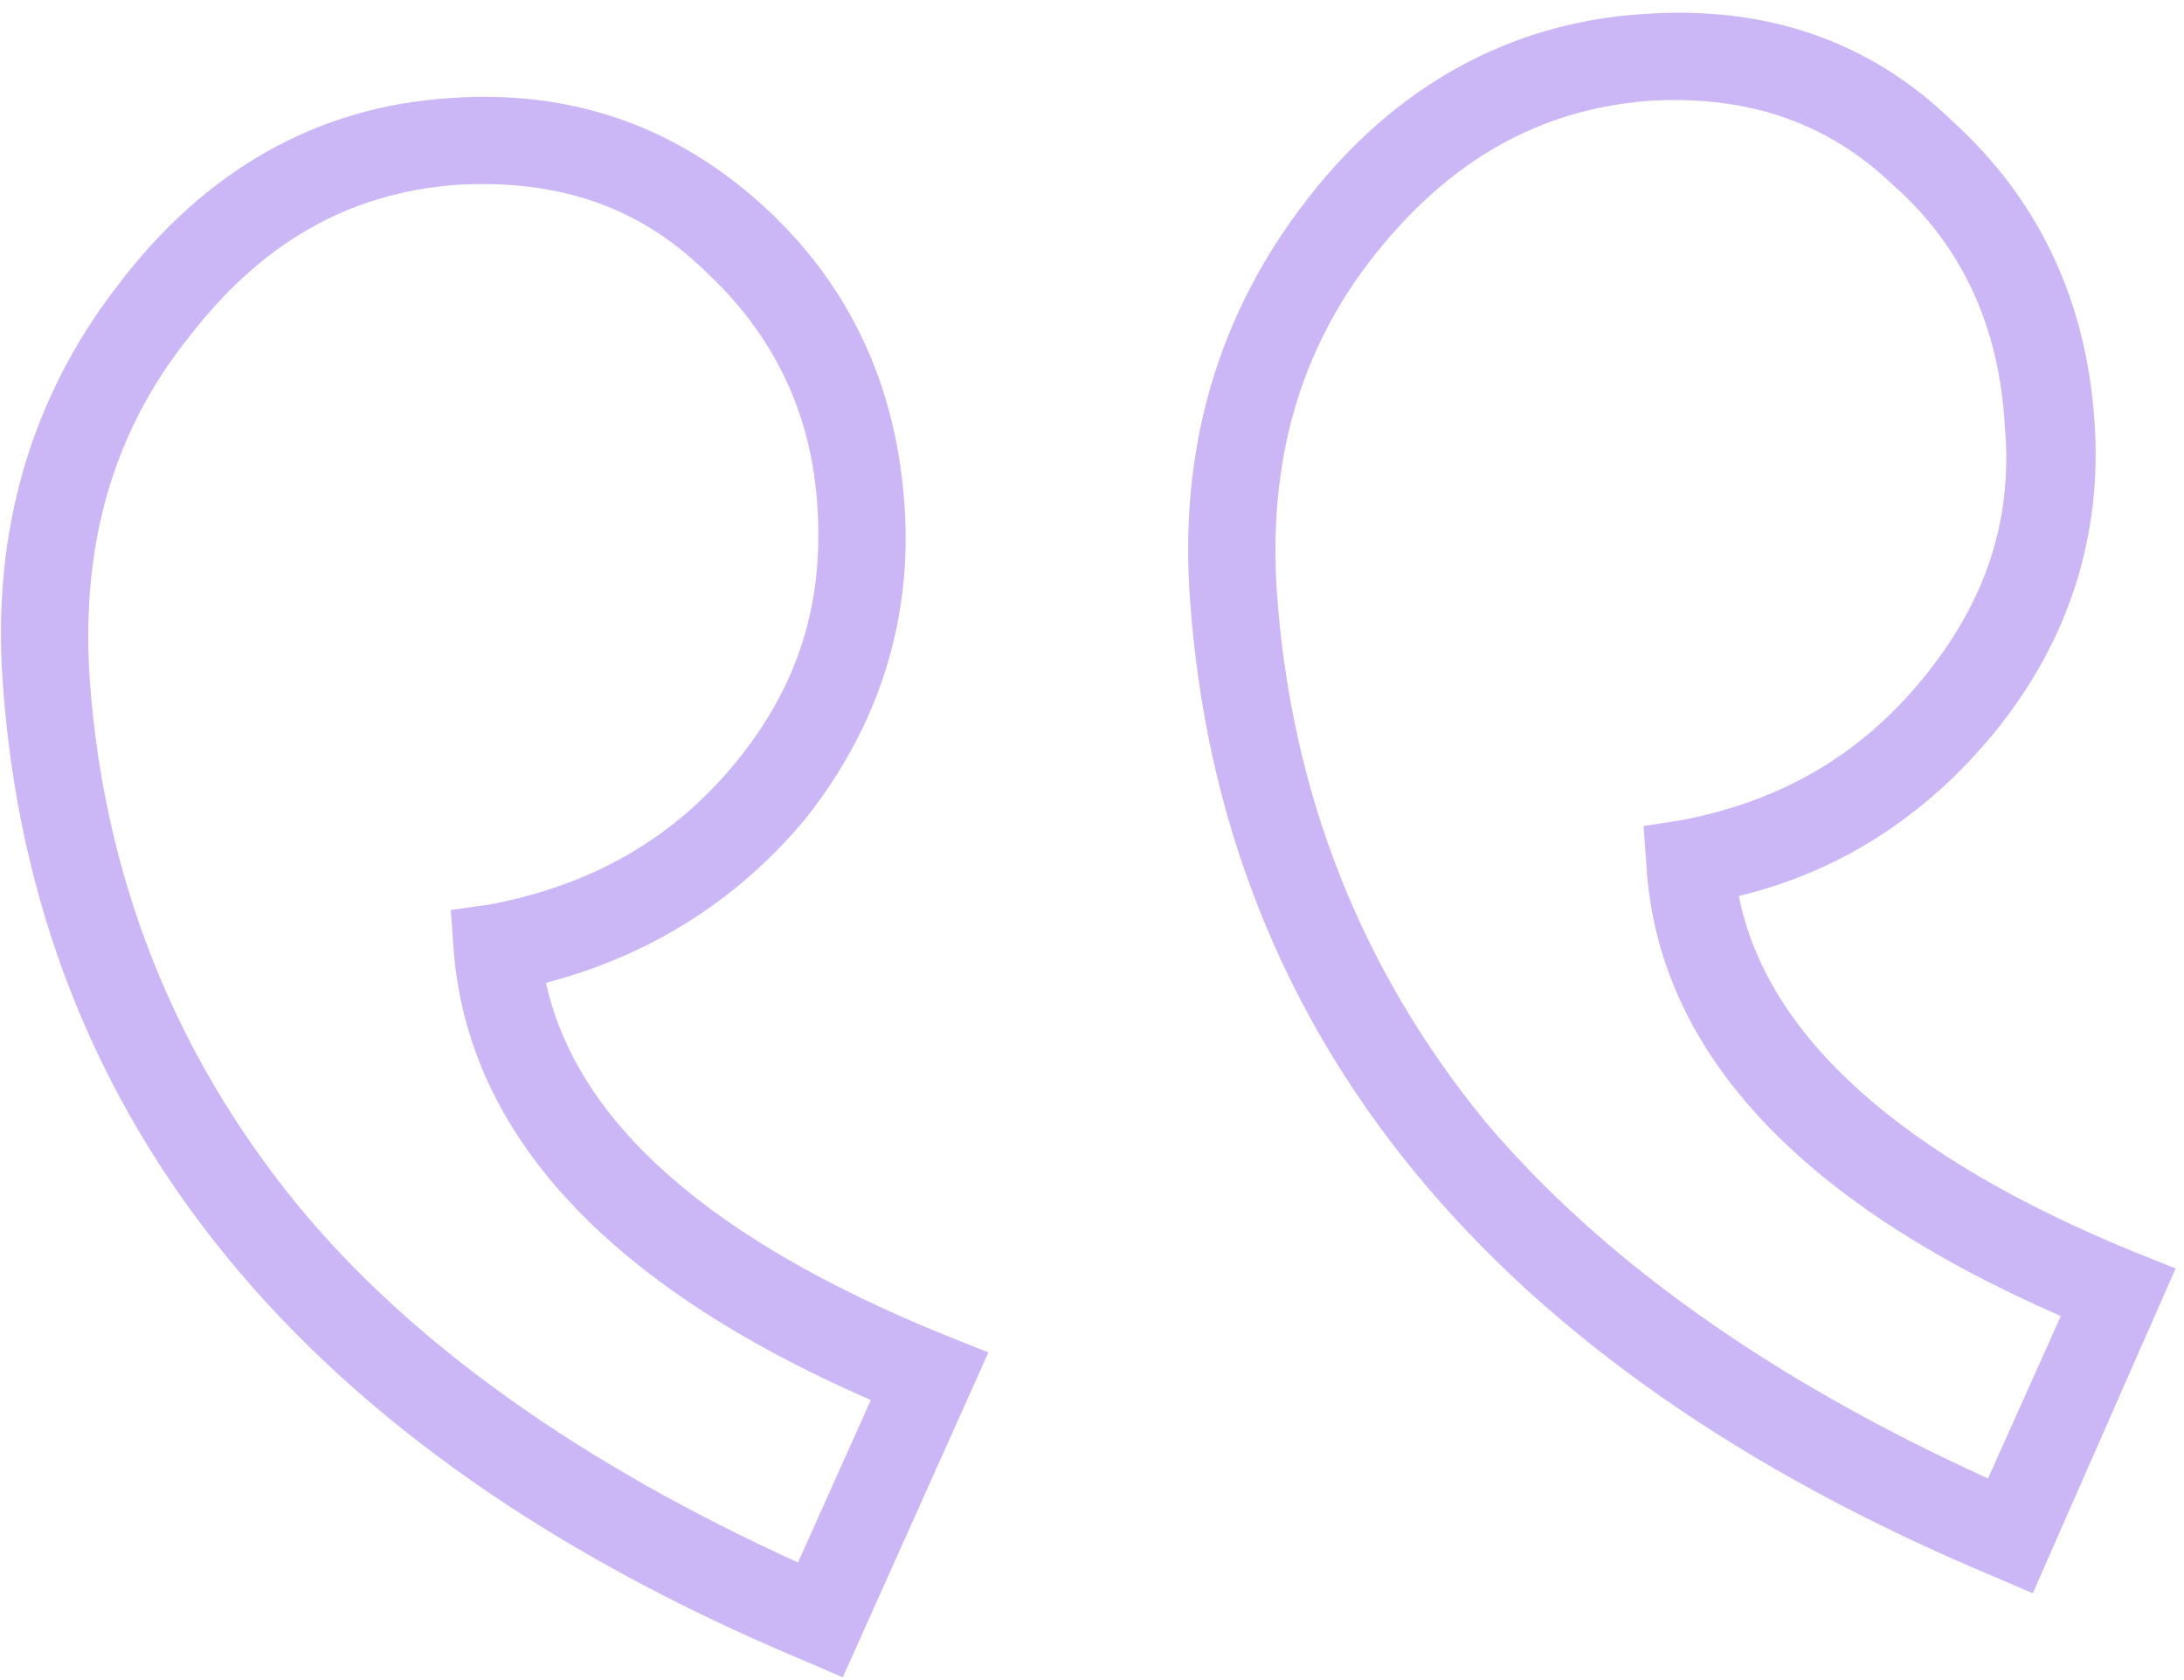 <svg version="1.2" xmlns="http://www.w3.org/2000/svg" viewBox="0 0 78 60" width="78" height="60">
	<title>1 (3)</title>
	<defs>
		<clipPath clipPathUnits="userSpaceOnUse" id="cp1">
			<path d="m3.37 71.18l75.81-5.37-5.37-75.81-75.81 5.37z"/>
		</clipPath>
	</defs>
	<style>
		.s0 { fill: #cbb7f6 } 
	</style>
	<g id="Clip-Path" clip-path="url(#cp1)">
		<g>
			<path class="s0" d="m19.5 35.1c1.1 5 5.9 9.2 14.3 12.6l1.5 0.6-5.2 11.6-1.4-0.6c-17.9-7.5-27.5-19.3-28.6-34.9-0.4-5.4 1-10.2 4.1-14.2 3.1-4.1 7.1-6.4 11.9-6.7 4.3-0.3 8 1 11.1 3.8 3.1 2.8 4.8 6.4 5.1 10.7 0.3 4.1-0.9 7.9-3.5 11.2-2.4 2.9-5.5 4.9-9.3 5.9zm5.6-25.5c-2.4-2.3-5.3-3.2-8.8-3-3.9 0.3-7 2.1-9.6 5.5-2.7 3.4-3.8 7.4-3.5 12.1 0.5 7.1 3 13.4 7.4 18.8 4.1 5 10.2 9.3 17.9 12.8l2.6-5.8c-9.4-4.1-14.4-9.5-14.9-16.1l-0.1-1.4 1.4-0.2c3.7-0.7 6.6-2.4 8.8-5.1 2.2-2.7 3.1-5.6 2.9-9-0.2-3.5-1.6-6.3-4.1-8.6z"/>
			<path class="s0" d="m62.1 32c1 5 5.8 9.3 14.1 12.7l1.5 0.6-5.1 11.6-1.4-0.6c-17.9-7.5-27.6-19.3-28.7-34.9-0.4-5.4 1-10.2 4.2-14.3 3.1-4 7.2-6.3 12-6.6 4.3-0.3 8 0.9 11 3.8 3.1 2.8 4.8 6.4 5.1 10.7 0.3 4.1-0.9 7.9-3.6 11.2-2.4 2.9-5.4 4.9-9.1 5.8zm5.5-25.4c-2.4-2.3-5.3-3.2-8.7-3-3.9 0.3-7.1 2.1-9.8 5.5-2.7 3.4-3.8 7.4-3.5 12 0.5 7.2 3 13.5 7.4 18.9 4.2 5 10.3 9.3 18 12.8l2.6-5.8c-9.4-4.1-14.4-9.5-14.8-16.1l-0.1-1.4 1.3-0.2c3.7-0.7 6.5-2.4 8.7-5.1 2.2-2.7 3.2-5.6 2.9-9-0.2-3.5-1.5-6.4-4-8.6z"/>
		</g>
	</g>
</svg>
